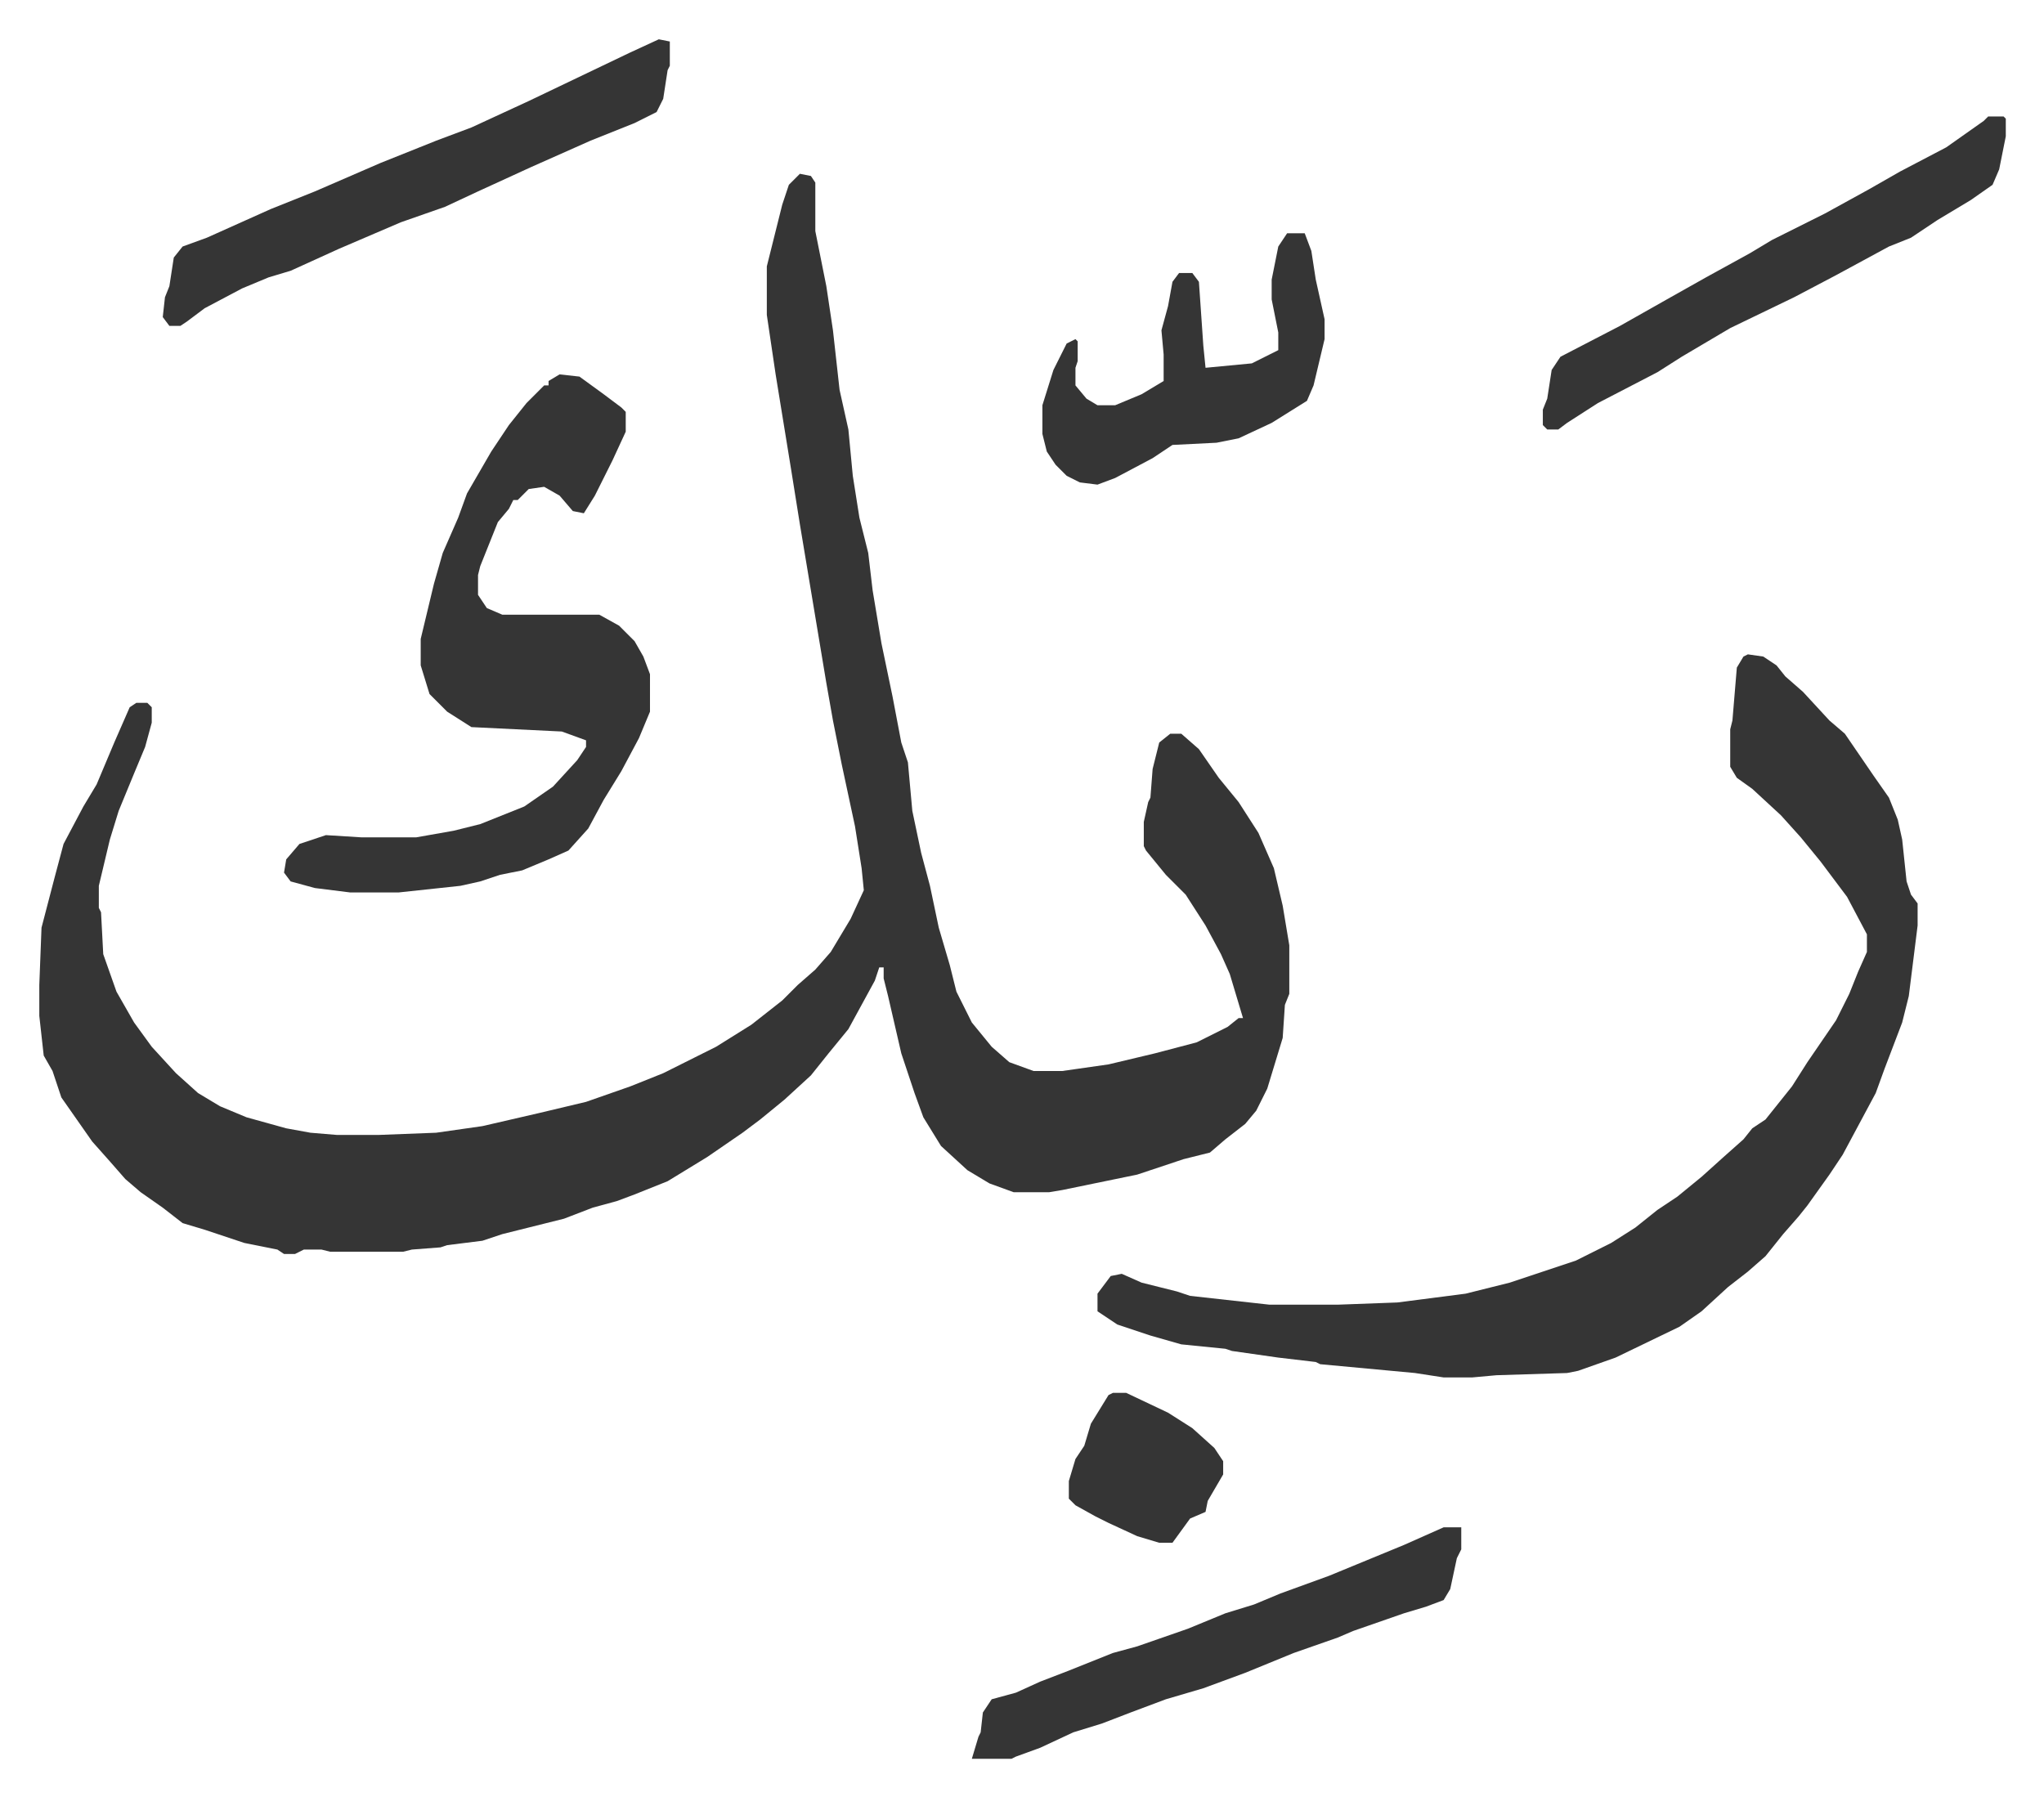 <svg xmlns="http://www.w3.org/2000/svg" role="img" viewBox="-17.83 435.17 927.16 815.16"><path fill="#353535" id="rule_normal" d="M345 514l5 1 2 3v22l5 25 3 20 3 27 4 18 2 21 3 19 4 16 2 17 4 24 5 24 4 21 3 9 2 22 4 19 4 15 4 19 5 17 3 12 7 14 9 11 8 7 11 4h13l21-3 21-5 19-5 14-7 5-4h2l-6-20-4-9-7-13-9-14-9-9-9-11-1-2v-11l2-9 1-2 1-13 3-12 5-4h5l8 7 9 13 9 11 9 14 7 16 4 17 3 18v22l-2 5-1 15-7 23-5 10-5 6-9 7-7 6-12 3-21 7-34 7-6 1h-16l-11-4-10-6-12-11-8-13-4-11-6-18-6-26-2-8v-5h-2l-2 6-12 22-9 11-8 10-12 11-11 9-8 6-16 11-18 11-15 6-8 3-11 3-13 5-8 2-20 5-9 3-16 2-3 1-13 1-4 1h-33l-4-1h-8l-4 2h-5l-3-2-15-3-18-6-10-3-9-7-10-7-7-6-7-8-8-9-14-20-4-12-4-7-2-18v-14l1-26 6-23 4-15 9-17 6-10 8-19 7-16 3-2h5l2 2v7l-3 11-5 12-7 17-4 13-5 21v10l1 2 1 19 6 17 8 14 8 11 11 12 10 9 10 6 12 5 18 5 11 2 12 1h19l26-1 21-3 26-6 21-5 20-7 15-6 14-7 10-5 16-10 14-11 7-7 8-7 7-8 9-15 6-13-1-10-3-19-6-28-4-20-3-17-12-72-4-25-7-43-4-27v-22l3-12 4-16 3-9zm430 218l7 1 6 4 4 5 8 7 12 13 7 6 13 19 7 10 4 10 2 9 2 19 2 6 3 4v10l-4 32-3 12-8 21-4 11-15 28-6 9-10 14-4 5-7 8-8 10-8 7-9 7-12 11-10 7-29 14-17 6-5 1-32 1-11 1h-13l-13-2-43-4-2-1-17-2-21-3-3-1-20-2-14-4-15-5-9-6v-8l6-8 5-1 9 4 16 4 6 2 36 4h31l27-1 31-4 20-5 30-10 16-8 11-7 10-8 9-6 11-9 10-9 9-8 4-5 6-4 12-15 7-11 13-19 6-12 4-10 4-9v-8l-9-17-12-16-9-11-9-10-13-12-7-5-3-5v-17l1-4 2-24 3-5z"/><path fill="#353535" id="rule_normal" d="M236 605l9 1 11 8 8 6 2 2v9l-6 13-8 16-5 8-5-1-6-7-7-4-7 1-5 5h-2l-2 4-5 6-8 20-1 4v9l4 6 7 3h44l9 5 7 7 4 7 3 8v17l-5 12-8 15-8 13-7 13-9 10-9 4-12 5-10 2-9 3-9 2-28 3h-22l-16-2-11-3-3-4 1-6 6-7 12-4 16 1h25l17-3 12-3 10-4 10-4 13-9 11-12 4-6v-3l-11-4-41-2-11-7-8-8-4-13v-12l6-25 4-14 7-16 4-11 11-19 8-12 8-10 5-5 3-3h2v-2zm45-152l5 1v11l-1 2-2 13-3 6-10 5-20 8-27 12-24 11-15 7-20 7-28 12-11 5-11 5-10 3-12 5-17 9-8 6-3 2h-5l-3-4 1-9 2-5 2-13 4-5 11-4 29-13 20-8 30-13 25-10 16-6 26-12 23-11 23-11zm356 675h8v10l-2 4-3 14-3 5-8 3-10 3-23 8-7 3-20 7-22 9-19 7-17 5-16 6-13 5-13 4-15 7-11 4-2 1h-18l3-10 1-2 1-9 4-6 11-3 11-5 13-5 20-8 11-3 23-8 17-7 13-4 12-5 22-8 34-14zm247-640h7l1 1v8l-3 15-3 7-10 7-15 9-12 8-10 4-24 13-19 10-29 14-22 13-11 7-27 14-14 9-4 3h-5l-2-2v-7l2-5 2-13 4-6 27-14 23-13 16-9 20-11 10-6 24-12 20-11 14-8 21-11 17-12zm-318 53h8l3 8 2 13 4 18v9l-5 21-3 7-16 10-15 7-10 2-20 1-9 6-17 9-8 3-8-1-6-3-5-5-4-6-2-8v-13l5-16 6-12 4-2 1 1v9l-1 3v8l5 6 5 3h8l12-5 10-6v-12l-1-11 3-11 2-11 3-4h6l3 4 2 29 1 10 21-2 12-6v-8l-3-15v-9l3-15zm-79 526h6l19 9 11 7 10 9 4 6v6l-7 12-1 5-7 3-8 11h-6l-10-3-13-6-6-3-9-5-3-3v-8l3-10 4-6 3-10 8-13z"/></svg>
